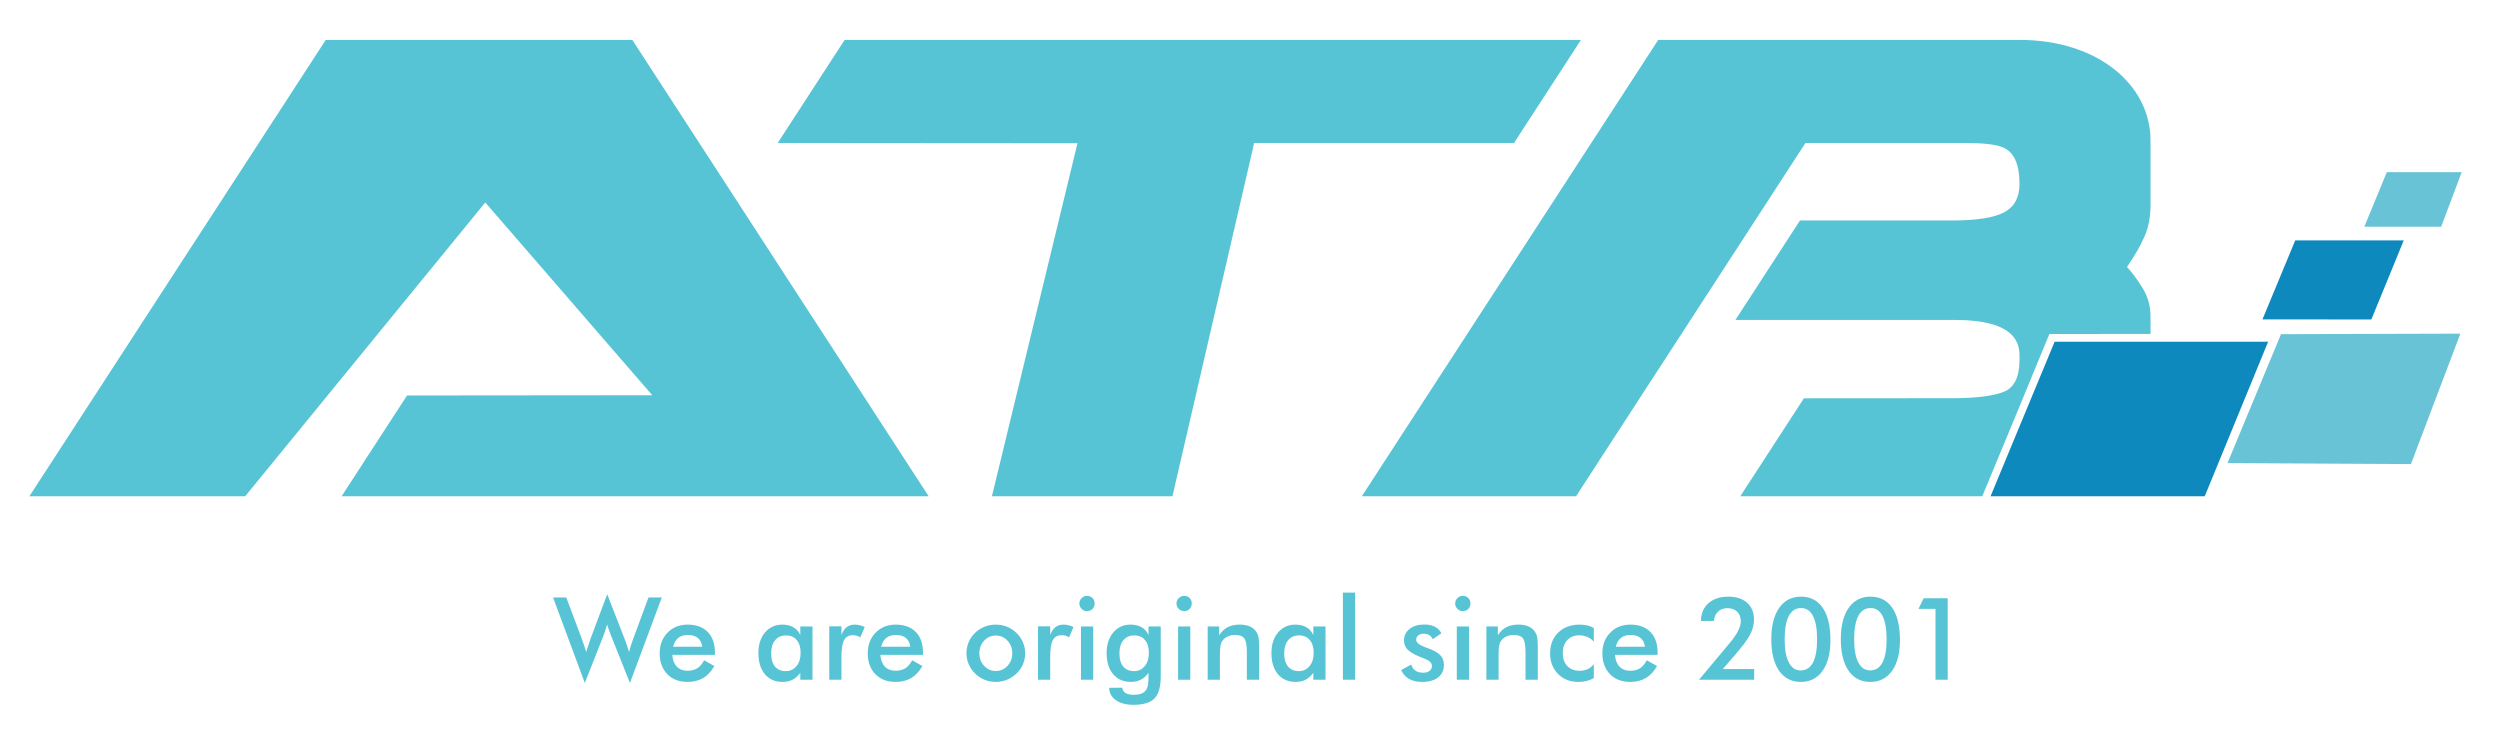 <?xml version="1.0" encoding="utf-8"?>
<!-- Generator: Adobe Illustrator 15.0.0, SVG Export Plug-In . SVG Version: 6.00 Build 0)  -->
<!DOCTYPE svg PUBLIC "-//W3C//DTD SVG 1.1//EN" "http://www.w3.org/Graphics/SVG/1.1/DTD/svg11.dtd">
<svg version="1.1" id="Vrstva_1" xmlns="http://www.w3.org/2000/svg" xmlns:xlink="http://www.w3.org/1999/xlink" x="0px" y="0px"
	 width="225.25px" height="66px" viewBox="0 0 225.25 66" enable-background="new 0 0 225.25 66" xml:space="preserve">
<g>
	<polygon fill="#57C4D5" points="36.674,35.633 30.776,44.715 83.674,44.715 56.972,3.596 29.35,3.596 2.646,44.715 22.09,44.715 
		43.723,18.243 58.77,35.612 36.674,35.633 	"/>
	<polygon fill="#57C4D5" points="76.102,3.596 70.07,12.883 97.082,12.904 89.371,44.715 105.638,44.715 113,12.882 136.414,12.882 
		142.443,3.596 76.102,3.596 	"/>
	<path fill="#57C4D5" d="M162.18,19.862l-5.82,8.965h19.789c3.873,0,5.809,1.053,5.809,3.158v0.441c0,1.566-0.49,2.533-1.475,2.9
		c-0.984,0.368-2.521,0.55-4.611,0.552l-13.342,0.009l-5.732,8.828c8.652,0.006,13.15-0.006,21.803,0
		c0.281-0.658,5.838-14.078,6.049-14.623c0.143-0.001,9.006-0.002,9.113-0.004v-1.556c0-0.931-0.23-1.774-0.691-2.534
		c-0.461-0.759-0.938-1.408-1.43-1.946c0.676-0.979,1.199-1.886,1.568-2.718s0.553-1.787,0.553-2.864v-5.803
		c0-5.031-4.766-9.071-11.787-9.071h-32.572L122.7,44.715H142l20.672-31.833h13.199c2.09,0,3.627-0.007,4.611,0.409
		c0.982,0.416,1.475,1.506,1.475,3.269c0,1.224-0.461,2.081-1.383,2.571c-0.922,0.489-2.49,0.734-4.703,0.734L162.18,19.862
		L162.18,19.862z"/>
	<polygon fill-rule="evenodd" clip-rule="evenodd" fill="#69C3D6" points="205.518,30.108 221.678,30.062 217.225,41.814 
		200.697,41.723 205.518,30.108 	"/>
	<polygon fill-rule="evenodd" clip-rule="evenodd" fill="#0D89BD" points="185.121,30.793 204.361,30.787 198.646,44.715 
		179.348,44.715 185.121,30.793 	"/>
	<polygon fill-rule="evenodd" clip-rule="evenodd" fill="#0D89BD" points="206.799,21.661 216.578,21.657 213.658,28.784 
		203.848,28.776 206.799,21.661 	"/>
	<polygon fill-rule="evenodd" clip-rule="evenodd" fill="#69C3D6" points="215.055,15.507 221.801,15.507 219.949,20.429 
		213.025,20.428 215.055,15.507 	"/>
	<path fill="#57C4D5" d="M49.831,53.83h1.19l1.404,3.744c0.089,0.246,0.167,0.461,0.229,0.648c0.062,0.184,0.118,0.359,0.164,0.52
		c0.119-0.391,0.242-0.773,0.37-1.148c0.018-0.047,0.03-0.08,0.037-0.096l1.487-3.957l1.569,4.033
		c0.074,0.195,0.146,0.391,0.211,0.586c0.065,0.197,0.127,0.395,0.185,0.592c0.033-0.152,0.079-0.318,0.136-0.5
		s0.131-0.398,0.223-0.648l1.393-3.773h1.199l-2.87,7.705l-1.692-4.23c-0.074-0.189-0.142-0.369-0.202-0.545
		c-0.06-0.172-0.116-0.338-0.163-0.492c-0.057,0.199-0.114,0.385-0.173,0.559c-0.057,0.174-0.115,0.34-0.176,0.5l-1.661,4.209
		L49.831,53.83L49.831,53.83z M64.412,59.004h-3.836c0.028,0.449,0.161,0.801,0.401,1.053c0.239,0.252,0.558,0.379,0.958,0.379
		c0.354,0,0.65-0.074,0.885-0.223c0.237-0.148,0.442-0.389,0.619-0.721l0.923,0.516c-0.27,0.484-0.603,0.842-1.002,1.08
		c-0.397,0.236-0.866,0.354-1.401,0.354c-0.771,0-1.382-0.234-1.838-0.703c-0.455-0.471-0.683-1.096-0.683-1.879
		c0-0.754,0.235-1.369,0.707-1.855c0.47-0.484,1.075-0.727,1.814-0.727c0.772,0,1.375,0.223,1.808,0.664
		c0.432,0.441,0.648,1.061,0.648,1.855V59.004L64.412,59.004z M63.271,58.27c-0.043-0.346-0.174-0.607-0.394-0.787
		c-0.219-0.182-0.52-0.271-0.9-0.271c-0.361,0-0.651,0.088-0.871,0.264c-0.218,0.176-0.372,0.439-0.46,0.795H63.271L63.271,58.27z
		 M73.204,61.244h-1.099v-0.621c-0.195,0.275-0.425,0.48-0.686,0.615c-0.263,0.135-0.562,0.203-0.9,0.203
		c-0.678,0-1.213-0.232-1.602-0.697c-0.391-0.463-0.586-1.098-0.586-1.904c0-0.766,0.199-1.385,0.598-1.855
		c0.399-0.471,0.919-0.707,1.561-0.707c0.393,0,0.728,0.082,1.006,0.246c0.278,0.162,0.482,0.396,0.61,0.703v-0.783h1.099V61.244
		L73.204,61.244z M72.136,58.828c0-0.496-0.116-0.883-0.347-1.158c-0.232-0.279-0.555-0.418-0.97-0.418
		c-0.417,0-0.743,0.145-0.979,0.43c-0.239,0.285-0.358,0.682-0.358,1.188c0,0.51,0.114,0.904,0.344,1.182s0.555,0.416,0.973,0.416
		c0.396,0,0.717-0.15,0.964-0.451C72.012,59.715,72.136,59.32,72.136,58.828L72.136,58.828z M75.817,57.211
		c0.119-0.318,0.274-0.553,0.468-0.705c0.195-0.152,0.436-0.229,0.724-0.229c0.155,0,0.307,0.02,0.458,0.057
		c0.15,0.035,0.299,0.092,0.444,0.16l-0.396,0.936c-0.095-0.068-0.197-0.119-0.306-0.15c-0.11-0.031-0.233-0.047-0.368-0.047
		c-0.367,0-0.627,0.145-0.787,0.438c-0.159,0.291-0.238,0.781-0.238,1.471v2.104h-1.099v-4.811h1.099V57.211L75.817,57.211z
		 M83.159,59.004h-3.836c0.027,0.449,0.16,0.801,0.4,1.053c0.239,0.252,0.559,0.379,0.958,0.379c0.354,0,0.65-0.074,0.885-0.223
		c0.237-0.148,0.442-0.389,0.619-0.721l0.923,0.516c-0.27,0.484-0.604,0.842-1.002,1.08c-0.397,0.236-0.866,0.354-1.401,0.354
		c-0.771,0-1.382-0.234-1.839-0.703c-0.454-0.471-0.682-1.096-0.682-1.879c0-0.754,0.235-1.369,0.707-1.855
		c0.47-0.484,1.075-0.727,1.814-0.727c0.772,0,1.375,0.223,1.808,0.664s0.648,1.061,0.648,1.855V59.004L83.159,59.004z
		 M82.019,58.27c-0.043-0.346-0.174-0.607-0.394-0.787c-0.219-0.182-0.52-0.271-0.9-0.271c-0.362,0-0.652,0.088-0.871,0.264
		c-0.218,0.176-0.372,0.439-0.459,0.795H82.019L82.019,58.27z M91.205,58.859c0-0.445-0.143-0.824-0.43-1.133
		c-0.287-0.311-0.638-0.463-1.053-0.463c-0.411,0-0.762,0.152-1.05,0.463c-0.289,0.309-0.432,0.688-0.432,1.133
		s0.144,0.824,0.432,1.135c0.289,0.309,0.639,0.463,1.05,0.463c0.412,0,0.763-0.154,1.051-0.463
		C91.062,59.684,91.205,59.305,91.205,58.859L91.205,58.859z M87.078,58.85c0-0.352,0.067-0.684,0.2-0.994
		c0.133-0.313,0.325-0.592,0.574-0.832c0.247-0.24,0.53-0.424,0.852-0.555c0.322-0.127,0.657-0.191,1.008-0.191
		c0.361,0,0.701,0.064,1.021,0.191c0.318,0.131,0.605,0.318,0.859,0.568c0.252,0.246,0.444,0.525,0.577,0.836
		c0.131,0.309,0.197,0.635,0.197,0.977c0,0.354-0.066,0.688-0.195,0.996c-0.13,0.313-0.32,0.586-0.57,0.826
		c-0.263,0.252-0.555,0.445-0.876,0.574c-0.32,0.129-0.658,0.195-1.012,0.195c-0.348,0-0.683-0.066-1.002-0.195
		c-0.322-0.129-0.607-0.318-0.857-0.564c-0.252-0.25-0.444-0.529-0.578-0.84C87.144,59.531,87.078,59.199,87.078,58.85L87.078,58.85
		z M94.625,57.211c0.119-0.318,0.274-0.553,0.468-0.705c0.195-0.152,0.436-0.229,0.724-0.229c0.155,0,0.307,0.02,0.458,0.057
		c0.15,0.035,0.299,0.092,0.444,0.16l-0.396,0.936c-0.095-0.068-0.197-0.119-0.306-0.15c-0.11-0.031-0.233-0.047-0.368-0.047
		c-0.367,0-0.627,0.145-0.787,0.438c-0.159,0.291-0.238,0.781-0.238,1.471v2.104h-1.099v-4.811h1.099V57.211L94.625,57.211z
		 M97.25,54.371c0-0.186,0.069-0.346,0.205-0.482c0.137-0.135,0.299-0.203,0.489-0.203c0.195,0,0.359,0.066,0.489,0.195
		c0.129,0.129,0.195,0.295,0.195,0.49s-0.065,0.359-0.197,0.494c-0.133,0.133-0.295,0.199-0.487,0.199
		c-0.19,0-0.353-0.068-0.489-0.205C97.318,54.723,97.25,54.561,97.25,54.371L97.25,54.371z M97.395,61.244v-4.801h1.099v4.801
		H97.395L97.395,61.244z M103.513,58.828c0-0.496-0.116-0.883-0.347-1.158c-0.231-0.279-0.555-0.418-0.969-0.418
		c-0.417,0-0.743,0.145-0.98,0.43c-0.238,0.285-0.357,0.682-0.357,1.188c0,0.51,0.114,0.904,0.344,1.182
		c0.229,0.277,0.554,0.416,0.973,0.416c0.396,0,0.717-0.15,0.964-0.451C103.389,59.715,103.513,59.32,103.513,58.828L103.513,58.828
		z M104.582,60.947c0,0.938-0.187,1.598-0.562,1.982c-0.375,0.383-1.007,0.574-1.896,0.574c-0.662,0-1.19-0.139-1.584-0.42
		c-0.396-0.277-0.596-0.648-0.604-1.113l1.181-0.006c0.017,0.207,0.114,0.367,0.289,0.475c0.176,0.109,0.423,0.162,0.739,0.162
		c0.47,0,0.807-0.104,1.013-0.309c0.208-0.205,0.312-0.551,0.314-1.033l0.01-0.637c-0.195,0.275-0.425,0.48-0.686,0.615
		c-0.262,0.135-0.562,0.203-0.9,0.203c-0.678,0-1.213-0.232-1.602-0.697c-0.39-0.463-0.586-1.098-0.586-1.904
		c0-0.766,0.199-1.385,0.598-1.855c0.399-0.471,0.919-0.707,1.561-0.707c0.392,0,0.727,0.082,1.006,0.246
		c0.278,0.162,0.482,0.396,0.609,0.703v-0.783h1.1V60.947L104.582,60.947z M106.001,54.371c0-0.186,0.069-0.346,0.206-0.482
		c0.136-0.135,0.298-0.203,0.489-0.203c0.195,0,0.359,0.066,0.489,0.195c0.129,0.129,0.195,0.295,0.195,0.49
		s-0.065,0.359-0.197,0.494c-0.133,0.133-0.295,0.199-0.487,0.199c-0.19,0-0.353-0.068-0.489-0.205
		C106.071,54.723,106.001,54.561,106.001,54.371L106.001,54.371z M106.146,61.244v-4.801h1.099v4.801H106.146L106.146,61.244z
		 M108.813,61.244v-4.801h1.033v0.789c0.219-0.332,0.477-0.574,0.774-0.727s0.659-0.229,1.085-0.229c0.358,0,0.662,0.057,0.915,0.17
		c0.25,0.113,0.447,0.281,0.589,0.504c0.085,0.133,0.146,0.285,0.184,0.461c0.036,0.176,0.055,0.482,0.055,0.922v2.91h-1.108v-2.465
		c0-0.631-0.077-1.051-0.23-1.258s-0.427-0.311-0.819-0.311c-0.255,0-0.485,0.047-0.686,0.143c-0.201,0.094-0.359,0.227-0.474,0.398
		c-0.081,0.115-0.138,0.264-0.169,0.443c-0.033,0.18-0.048,0.467-0.048,0.863v2.186H108.813L108.813,61.244z M119.429,61.244h-1.1
		v-0.621c-0.195,0.275-0.425,0.48-0.686,0.615c-0.263,0.135-0.562,0.203-0.9,0.203c-0.678,0-1.213-0.232-1.603-0.697
		c-0.39-0.463-0.585-1.098-0.585-1.904c0-0.766,0.198-1.385,0.598-1.855s0.919-0.707,1.561-0.707c0.392,0,0.728,0.082,1.006,0.246
		c0.277,0.162,0.481,0.396,0.609,0.703v-0.783h1.1V61.244L119.429,61.244z M118.36,58.828c0-0.496-0.115-0.883-0.348-1.158
		c-0.231-0.279-0.555-0.418-0.969-0.418c-0.417,0-0.743,0.145-0.98,0.43c-0.238,0.285-0.357,0.682-0.357,1.188
		c0,0.51,0.114,0.904,0.344,1.182c0.23,0.277,0.555,0.416,0.973,0.416c0.396,0,0.718-0.15,0.965-0.451
		C118.236,59.715,118.36,59.32,118.36,58.828L118.36,58.828z M120.994,61.244v-7.848h1.099v7.848H120.994L120.994,61.244z
		 M126.24,60.373l0.912-0.498c0.067,0.24,0.191,0.424,0.375,0.549c0.182,0.125,0.417,0.188,0.701,0.188
		c0.247,0,0.441-0.057,0.581-0.168c0.14-0.115,0.209-0.27,0.209-0.465c0-0.26-0.249-0.482-0.748-0.67
		c-0.168-0.061-0.299-0.109-0.389-0.152c-0.514-0.213-0.873-0.428-1.077-0.648c-0.203-0.217-0.306-0.484-0.306-0.797
		c0-0.43,0.168-0.775,0.503-1.045c0.337-0.266,0.781-0.398,1.334-0.398c0.372,0,0.689,0.068,0.954,0.205s0.458,0.33,0.579,0.584
		l-0.779,0.539c-0.058-0.152-0.157-0.273-0.301-0.363s-0.31-0.135-0.498-0.135c-0.209,0-0.377,0.049-0.503,0.148
		s-0.189,0.232-0.189,0.398c0,0.248,0.283,0.477,0.849,0.684c0.18,0.063,0.317,0.117,0.414,0.156
		c0.442,0.176,0.759,0.373,0.95,0.594c0.19,0.223,0.285,0.498,0.285,0.828c0,0.48-0.175,0.855-0.521,1.127
		c-0.348,0.271-0.826,0.408-1.438,0.408c-0.469,0-0.859-0.088-1.169-0.264C126.658,61.002,126.416,60.734,126.24,60.373
		L126.24,60.373z M131.111,54.371c0-0.186,0.069-0.346,0.206-0.482c0.136-0.135,0.299-0.203,0.488-0.203
		c0.195,0,0.359,0.066,0.489,0.195s0.195,0.295,0.195,0.49s-0.065,0.359-0.197,0.494c-0.133,0.133-0.295,0.199-0.487,0.199
		c-0.189,0-0.353-0.068-0.488-0.205C131.181,54.723,131.111,54.561,131.111,54.371L131.111,54.371z M131.257,61.244v-4.801h1.099
		v4.801H131.257L131.257,61.244z M133.923,61.244v-4.801h1.033v0.789c0.22-0.332,0.477-0.574,0.774-0.727
		c0.297-0.152,0.658-0.229,1.084-0.229c0.357,0,0.662,0.057,0.914,0.17s0.447,0.281,0.59,0.504c0.084,0.133,0.145,0.285,0.184,0.461
		c0.035,0.176,0.055,0.482,0.055,0.922v2.91h-1.109v-2.465c0-0.631-0.076-1.051-0.23-1.258c-0.152-0.207-0.426-0.311-0.817-0.311
		c-0.256,0-0.486,0.047-0.687,0.143c-0.2,0.094-0.359,0.227-0.474,0.398c-0.081,0.115-0.138,0.264-0.169,0.443
		c-0.033,0.18-0.049,0.467-0.049,0.863v2.186H133.923L133.923,61.244z M143.604,57.813c-0.168-0.186-0.363-0.326-0.588-0.424
		s-0.467-0.146-0.729-0.146c-0.447,0-0.807,0.145-1.078,0.436c-0.27,0.291-0.404,0.674-0.404,1.154c0,0.5,0.137,0.893,0.408,1.176
		c0.271,0.287,0.646,0.428,1.127,0.428c0.266,0,0.504-0.051,0.713-0.148c0.209-0.1,0.393-0.25,0.551-0.453V61.1
		c-0.201,0.113-0.42,0.197-0.65,0.256c-0.23,0.057-0.477,0.086-0.736,0.086c-0.754,0-1.367-0.24-1.84-0.719
		c-0.477-0.479-0.713-1.102-0.713-1.863c0-0.771,0.246-1.396,0.736-1.869c0.492-0.477,1.133-0.713,1.928-0.713
		c0.25,0,0.48,0.025,0.689,0.074s0.406,0.125,0.586,0.227V57.813L143.604,57.813z M149.35,59.004h-3.836
		c0.027,0.449,0.16,0.801,0.4,1.053c0.238,0.252,0.559,0.379,0.959,0.379c0.354,0,0.648-0.074,0.883-0.223
		c0.238-0.148,0.443-0.389,0.619-0.721l0.924,0.516c-0.27,0.484-0.604,0.842-1.002,1.08c-0.398,0.236-0.867,0.354-1.402,0.354
		c-0.771,0-1.383-0.234-1.838-0.703c-0.455-0.471-0.684-1.096-0.684-1.879c0-0.754,0.234-1.369,0.707-1.855
		c0.471-0.484,1.074-0.727,1.814-0.727c0.771,0,1.375,0.223,1.809,0.664c0.432,0.441,0.646,1.061,0.646,1.855V59.004L149.35,59.004z
		 M148.209,58.27c-0.043-0.346-0.174-0.607-0.393-0.787c-0.221-0.182-0.521-0.271-0.9-0.271c-0.361,0-0.652,0.088-0.871,0.264
		s-0.373,0.439-0.461,0.795H148.209L148.209,58.27z M158.049,60.279v0.965h-4.967l2.771-3.316c0.344-0.414,0.596-0.779,0.754-1.094
		c0.158-0.313,0.238-0.598,0.238-0.855c0-0.365-0.109-0.656-0.326-0.867c-0.219-0.211-0.518-0.316-0.893-0.316
		c-0.34,0-0.617,0.105-0.838,0.316c-0.219,0.213-0.342,0.49-0.369,0.834h-1.162c0-0.664,0.225-1.195,0.67-1.592
		s1.043-0.596,1.797-0.596c0.715,0,1.281,0.184,1.693,0.553c0.412,0.367,0.621,0.869,0.621,1.502c0,0.451-0.119,0.908-0.357,1.369
		c-0.238,0.459-0.74,1.129-1.51,2.006l-0.941,1.092H158.049L158.049,60.279z M164.922,57.676c0,1.178-0.236,2.1-0.711,2.768
		c-0.473,0.664-1.125,0.998-1.955,0.998c-0.842,0-1.494-0.338-1.961-1.01c-0.469-0.674-0.701-1.619-0.701-2.836
		c0-1.209,0.236-2.15,0.709-2.824c0.471-0.676,1.127-1.014,1.967-1.014c0.852,0,1.506,0.34,1.965,1.016
		C164.693,55.451,164.922,56.418,164.922,57.676L164.922,57.676z M162.236,60.404c0.492,0,0.863-0.234,1.111-0.707
		c0.248-0.469,0.373-1.174,0.373-2.113c0-0.91-0.123-1.605-0.369-2.082c-0.244-0.479-0.602-0.717-1.07-0.717
		c-0.49,0-0.859,0.238-1.109,0.713c-0.252,0.479-0.375,1.18-0.375,2.107c0,0.9,0.123,1.594,0.373,2.074
		C161.416,60.162,161.773,60.404,162.236,60.404L162.236,60.404z M171.186,57.676c0,1.178-0.236,2.1-0.713,2.768
		c-0.473,0.664-1.125,0.998-1.953,0.998c-0.842,0-1.496-0.338-1.963-1.01c-0.467-0.674-0.701-1.619-0.701-2.836
		c0-1.209,0.236-2.15,0.709-2.824c0.471-0.676,1.129-1.014,1.969-1.014c0.85,0,1.504,0.34,1.965,1.016
		C170.955,55.451,171.186,56.418,171.186,57.676L171.186,57.676z M168.498,60.404c0.492,0,0.863-0.234,1.111-0.707
		c0.248-0.469,0.373-1.174,0.373-2.113c0-0.91-0.123-1.605-0.367-2.082c-0.244-0.479-0.602-0.717-1.072-0.717
		c-0.488,0-0.859,0.238-1.109,0.713c-0.25,0.479-0.375,1.18-0.375,2.107c0,0.9,0.125,1.594,0.373,2.074
		C167.68,60.162,168.035,60.404,168.498,60.404L168.498,60.404z M174.389,61.244v-6.387h-1.535l0.467-0.953h2.168v7.34H174.389
		L174.389,61.244z"/>
</g>
</svg>
